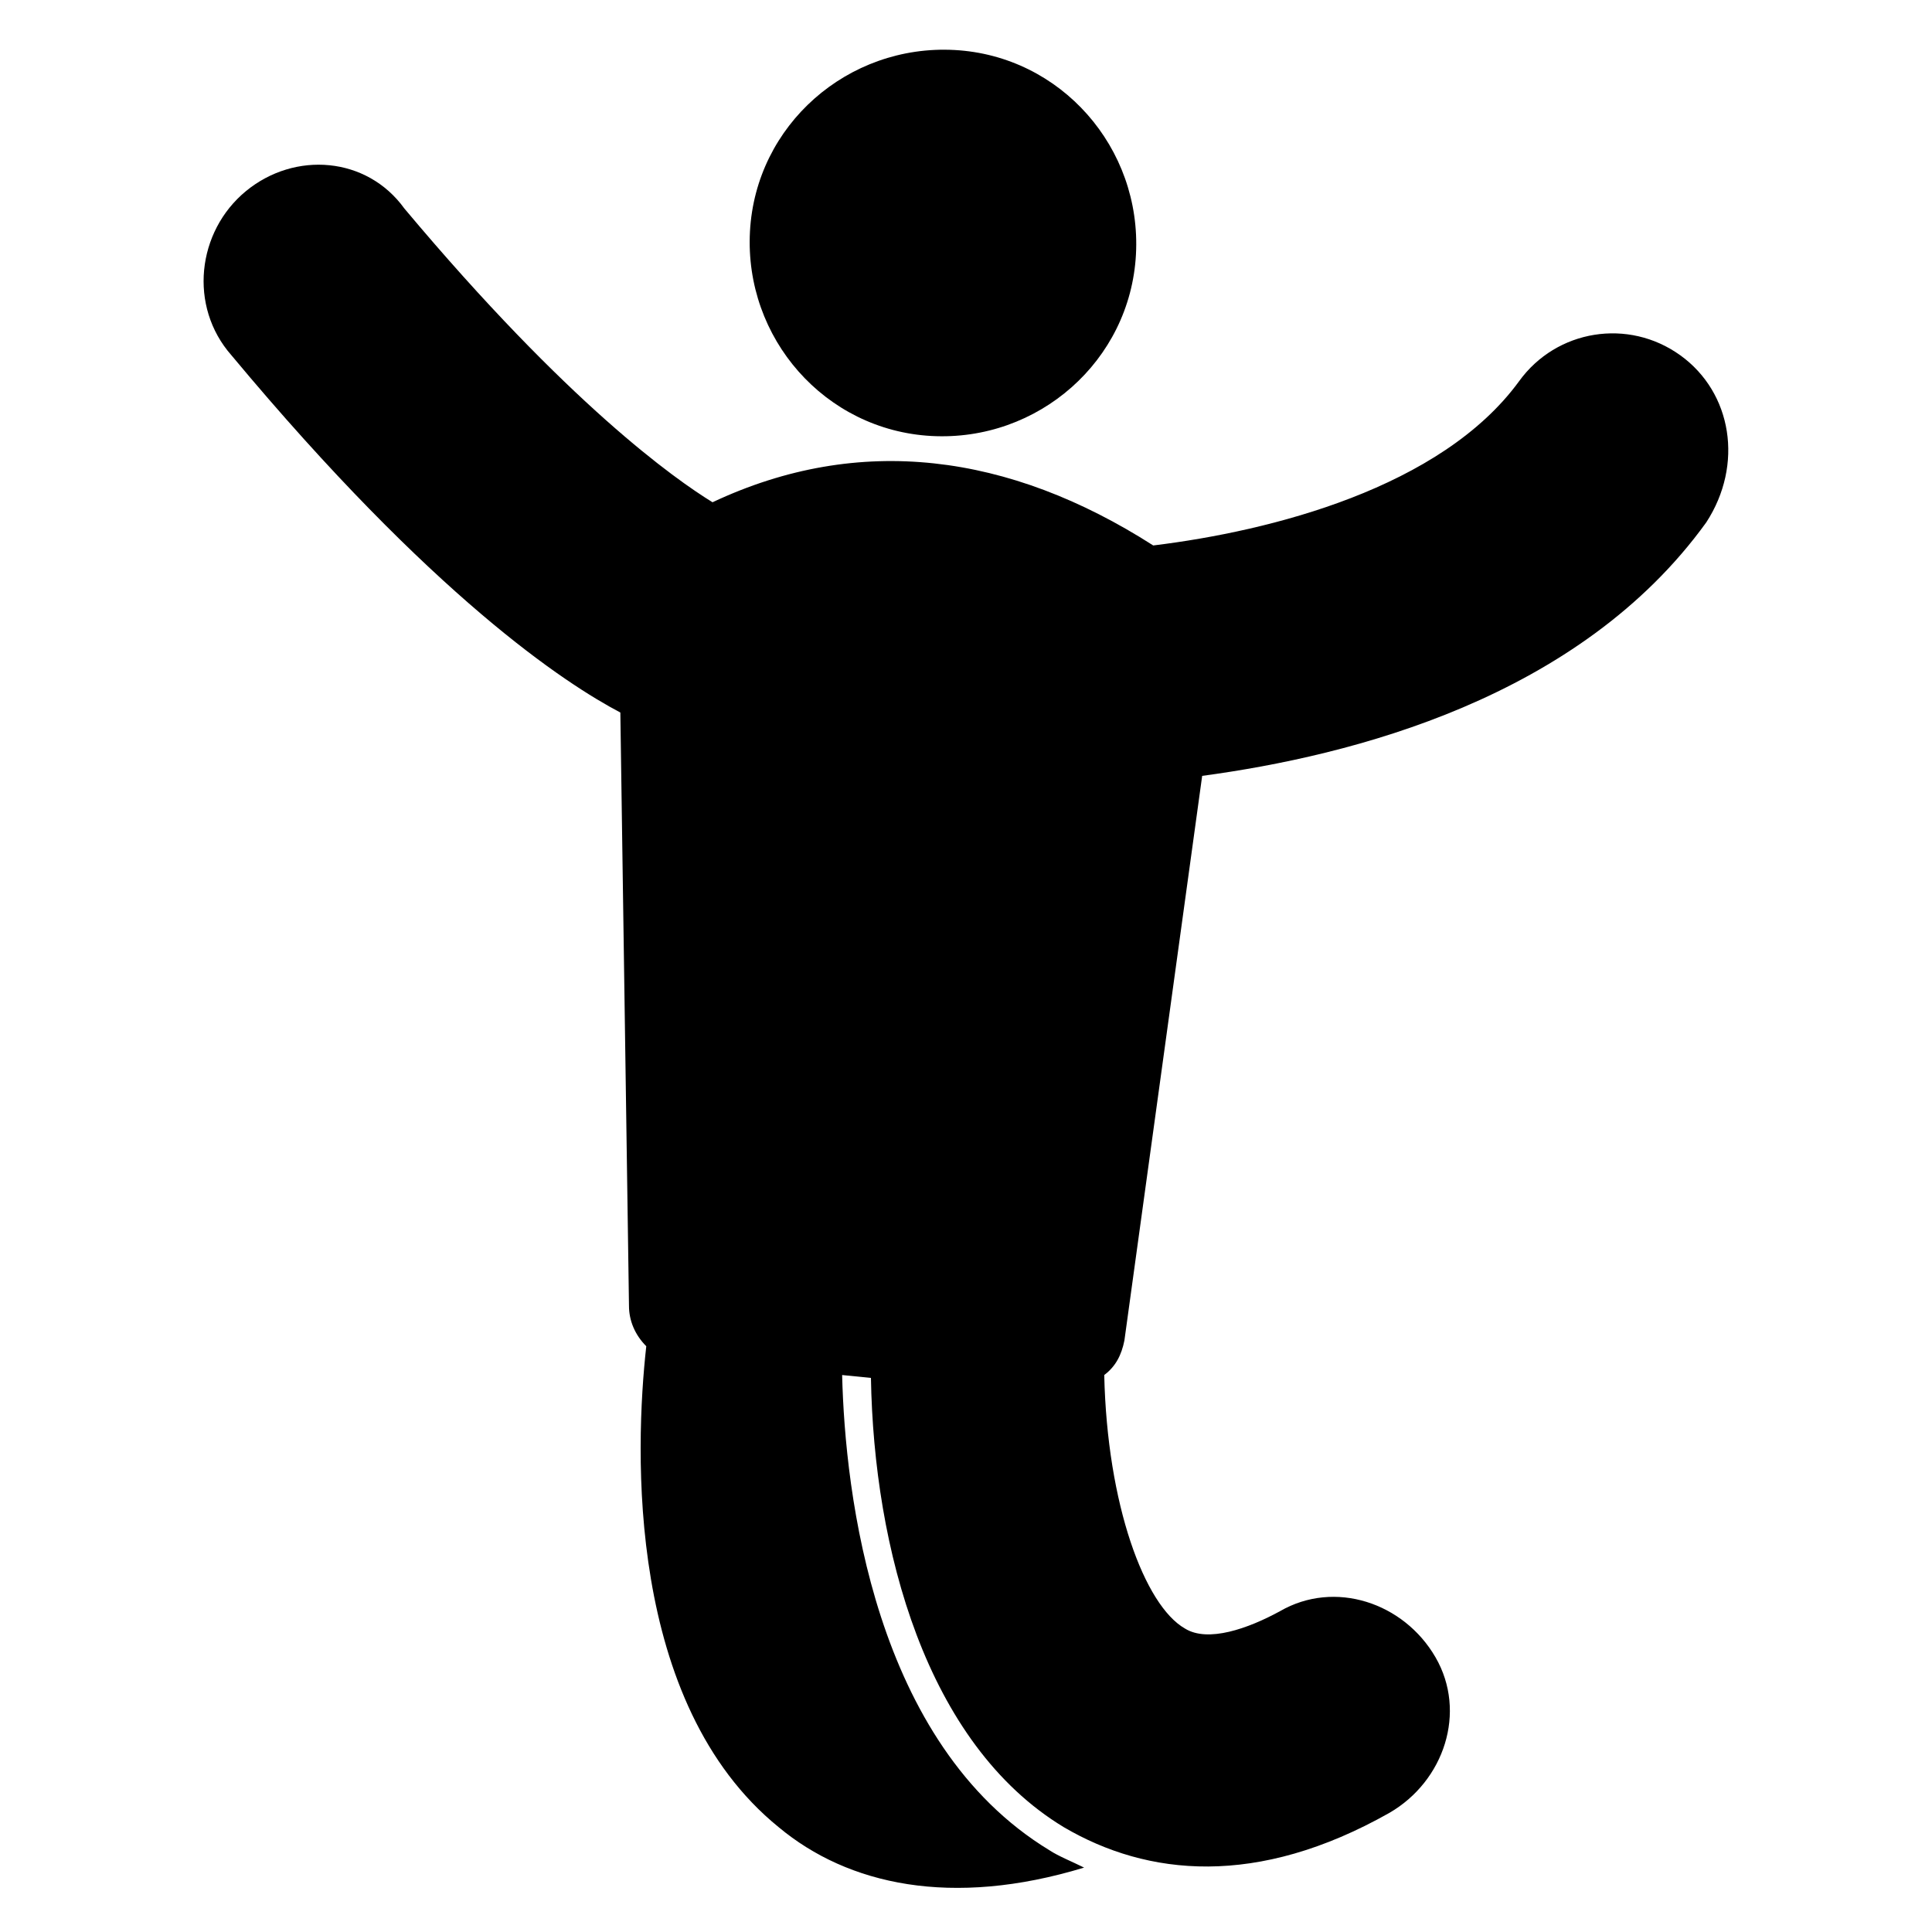 <?xml version="1.0" encoding="UTF-8"?>
<!-- Uploaded to: SVG Repo, www.svgrepo.com, Generator: SVG Repo Mixer Tools -->
<svg fill="#000000" width="800px" height="800px" version="1.1" viewBox="144 144 512 512" xmlns="http://www.w3.org/2000/svg">
 <g>
  <path d="m589.31 238.17c-13.742-9.922-32.824-6.871-42.746 6.871-20.609 28.242-65.648 39.695-96.945 43.512-38.168-24.426-77.863-29.77-116.79-11.449-9.922-6.106-38.168-25.953-81.68-77.863-9.922-13.742-29.008-15.266-41.984-4.582-12.977 10.688-15.266 30.535-3.816 43.512 53.434 64.121 88.547 87.023 103.05 94.656l2.289 157.25c0 3.816 1.527 7.633 4.582 10.688-3.055 27.48-5.344 94.656 35.113 127.48 18.32 15.266 45.801 21.375 80.914 10.688-3.055-1.527-6.871-3.055-9.16-4.582-46.562-28.242-54.199-94.656-54.961-125.95l7.633 0.762c0.762 45.039 14.504 96.945 51.145 119.08 22.137 12.977 51.145 16.031 86.258-3.816 14.504-8.398 20.609-26.719 12.215-41.223-8.398-14.504-26.719-20.609-41.223-12.215-8.398 4.582-19.082 8.398-25.191 4.582-10.688-6.106-20.609-32.824-21.375-67.176 3.055-2.289 4.582-5.344 5.344-9.16l20.609-149.62c39.695-5.344 100-20.609 133.59-67.176 9.93-15.262 6.879-34.344-6.863-44.27z"/>
  <path d="m390.84 259.54c28.242 1.527 52.672-19.848 54.199-48.09 1.527-28.242-19.848-52.672-48.09-54.199-28.242-1.527-52.672 19.848-54.199 48.09-1.527 28.246 19.844 52.672 48.09 54.199z"/>
 </g>
</svg>